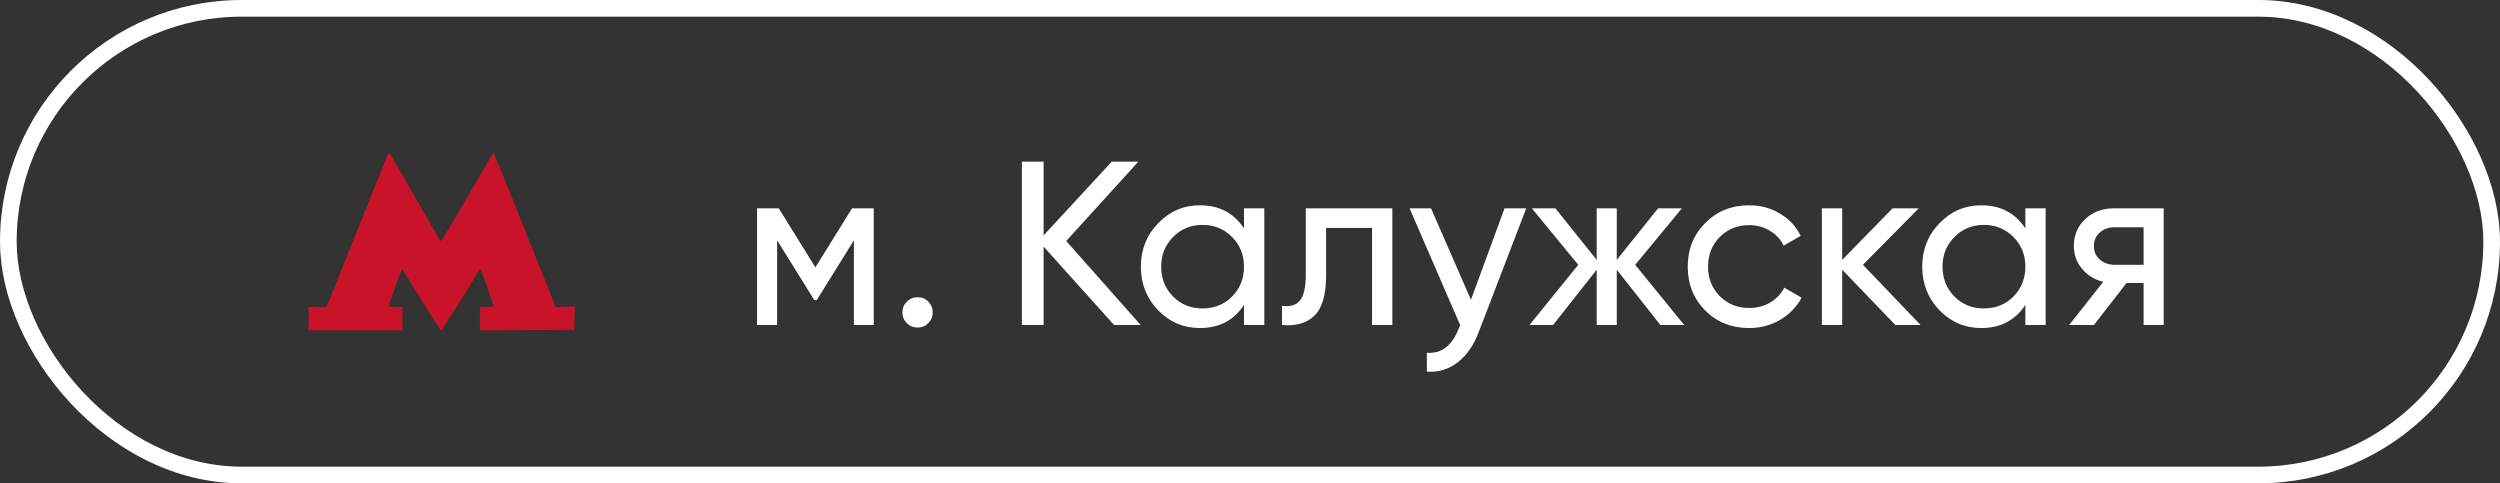 <?xml version="1.0" encoding="UTF-8"?> <svg xmlns="http://www.w3.org/2000/svg" width="150" height="29" viewBox="0 0 150 29" fill="none"><rect x="0" y="0" width="150" height="29" fill="#333333" stroke="none"/><rect x="0.5" y="0.5" width="149" height="28" rx="14" stroke="white"></rect><path fill-rule="evenodd" clip-rule="evenodd" d="M23.217 9.394C23.157 9.535 22.318 11.624 21.352 14.036L19.597 18.42H19.048H18.5V19.119V19.818H21.323H24.146V19.119V18.42H23.734C23.508 18.42 23.322 18.4 23.322 18.376C23.322 18.352 23.498 17.826 23.714 17.206C23.959 16.504 24.123 16.109 24.152 16.157C24.621 16.954 26.437 19.848 26.469 19.848C26.5 19.848 28.317 16.954 28.786 16.157C28.814 16.109 28.979 16.504 29.224 17.206C29.439 17.826 29.616 18.352 29.616 18.376C29.615 18.4 29.43 18.42 29.203 18.42H28.792V19.12V19.82L31.629 19.804L34.467 19.789L34.483 19.09L34.5 18.391L33.922 18.409L33.344 18.427L31.494 13.792C30.477 11.243 29.631 9.157 29.614 9.156C29.597 9.156 28.886 10.364 28.034 11.84C27.181 13.317 26.464 14.503 26.441 14.477C26.417 14.45 25.729 13.262 24.91 11.836C24.092 10.41 23.401 9.219 23.375 9.19C23.348 9.16 23.278 9.25 23.217 9.394ZM18.523 19.119C18.523 19.52 18.532 19.684 18.544 19.483C18.555 19.283 18.555 18.955 18.544 18.755C18.532 18.555 18.523 18.719 18.523 19.119Z" fill="#C81328"></path><path d="M52.424 12.5V19.5H51.234V14.418L49.008 18.002H48.854L46.628 14.418V19.5H45.424V12.5H46.726L48.924 16.042L51.122 12.5H52.424ZM55.053 19.654C54.801 19.654 54.587 19.565 54.409 19.388C54.232 19.211 54.143 18.996 54.143 18.744C54.143 18.492 54.232 18.277 54.409 18.1C54.587 17.923 54.801 17.834 55.053 17.834C55.315 17.834 55.529 17.923 55.697 18.1C55.875 18.277 55.963 18.492 55.963 18.744C55.963 18.996 55.875 19.211 55.697 19.388C55.529 19.565 55.315 19.654 55.053 19.654ZM68.44 19.5H66.844L62.616 14.796V19.5H61.314V9.7H62.616V14.124L66.704 9.7H68.3L63.974 14.46L68.44 19.5ZM74.64 12.5H75.858V19.5H74.64V18.296C74.033 19.22 73.151 19.682 71.994 19.682C71.014 19.682 70.179 19.327 69.488 18.618C68.797 17.899 68.452 17.027 68.452 16C68.452 14.973 68.797 14.105 69.488 13.396C70.179 12.677 71.014 12.318 71.994 12.318C73.151 12.318 74.033 12.78 74.64 13.704V12.5ZM72.148 18.506C72.857 18.506 73.45 18.268 73.926 17.792C74.402 17.307 74.64 16.709 74.64 16C74.64 15.291 74.402 14.698 73.926 14.222C73.45 13.737 72.857 13.494 72.148 13.494C71.448 13.494 70.86 13.737 70.384 14.222C69.908 14.698 69.67 15.291 69.67 16C69.67 16.709 69.908 17.307 70.384 17.792C70.86 18.268 71.448 18.506 72.148 18.506ZM83.541 12.5V19.5H82.323V13.676H79.565V16.532C79.565 17.68 79.332 18.483 78.865 18.94C78.408 19.388 77.759 19.575 76.919 19.5V18.352C77.395 18.417 77.75 18.315 77.983 18.044C78.226 17.764 78.347 17.251 78.347 16.504V12.5H83.541ZM90.273 12.5H91.575L88.719 19.934C88.42 20.727 88 21.329 87.459 21.74C86.918 22.16 86.302 22.347 85.611 22.3V21.166C86.47 21.231 87.1 20.765 87.501 19.766L87.613 19.514L84.575 12.5H85.863L88.257 17.988L90.273 12.5ZM101.052 19.5H99.624L97.006 16.182V19.5H95.802V16.182L93.184 19.5H91.77L94.696 15.888L91.91 12.5H93.324L95.802 15.594V12.5H97.006V15.594L99.484 12.5H100.912L98.112 15.888L101.052 19.5ZM104.946 19.682C103.892 19.682 103.014 19.332 102.314 18.632C101.614 17.923 101.264 17.045 101.264 16C101.264 14.955 101.614 14.082 102.314 13.382C103.014 12.673 103.892 12.318 104.946 12.318C105.637 12.318 106.258 12.486 106.808 12.822C107.359 13.149 107.77 13.592 108.04 14.152L107.018 14.74C106.841 14.367 106.566 14.068 106.192 13.844C105.828 13.62 105.413 13.508 104.946 13.508C104.246 13.508 103.658 13.746 103.182 14.222C102.716 14.698 102.482 15.291 102.482 16C102.482 16.7 102.716 17.288 103.182 17.764C103.658 18.24 104.246 18.478 104.946 18.478C105.413 18.478 105.833 18.371 106.206 18.156C106.58 17.932 106.864 17.633 107.06 17.26L108.096 17.862C107.798 18.413 107.368 18.856 106.808 19.192C106.248 19.519 105.628 19.682 104.946 19.682ZM115.235 19.5H113.723L110.531 16.182V19.5H109.313V12.5H110.531V15.594L113.555 12.5H115.123L111.777 15.888L115.235 19.5ZM121.521 12.5H122.739V19.5H121.521V18.296C120.914 19.22 120.032 19.682 118.875 19.682C117.895 19.682 117.059 19.327 116.369 18.618C115.678 17.899 115.333 17.027 115.333 16C115.333 14.973 115.678 14.105 116.369 13.396C117.059 12.677 117.895 12.318 118.875 12.318C120.032 12.318 120.914 12.78 121.521 13.704V12.5ZM119.029 18.506C119.738 18.506 120.331 18.268 120.807 17.792C121.283 17.307 121.521 16.709 121.521 16C121.521 15.291 121.283 14.698 120.807 14.222C120.331 13.737 119.738 13.494 119.029 13.494C118.329 13.494 117.741 13.737 117.265 14.222C116.789 14.698 116.551 15.291 116.551 16C116.551 16.709 116.789 17.307 117.265 17.792C117.741 18.268 118.329 18.506 119.029 18.506ZM129.82 12.5V19.5H128.616V16.98H127.594L125.634 19.5H124.15L126.194 16.91C125.671 16.779 125.247 16.518 124.92 16.126C124.593 15.734 124.43 15.277 124.43 14.754C124.43 14.11 124.659 13.573 125.116 13.144C125.573 12.715 126.147 12.5 126.838 12.5H129.82ZM126.88 15.888H128.616V13.634H126.88C126.535 13.634 126.241 13.737 125.998 13.942C125.755 14.147 125.634 14.423 125.634 14.768C125.634 15.104 125.755 15.375 125.998 15.58C126.241 15.785 126.535 15.888 126.88 15.888Z" fill="white"></path></svg> 